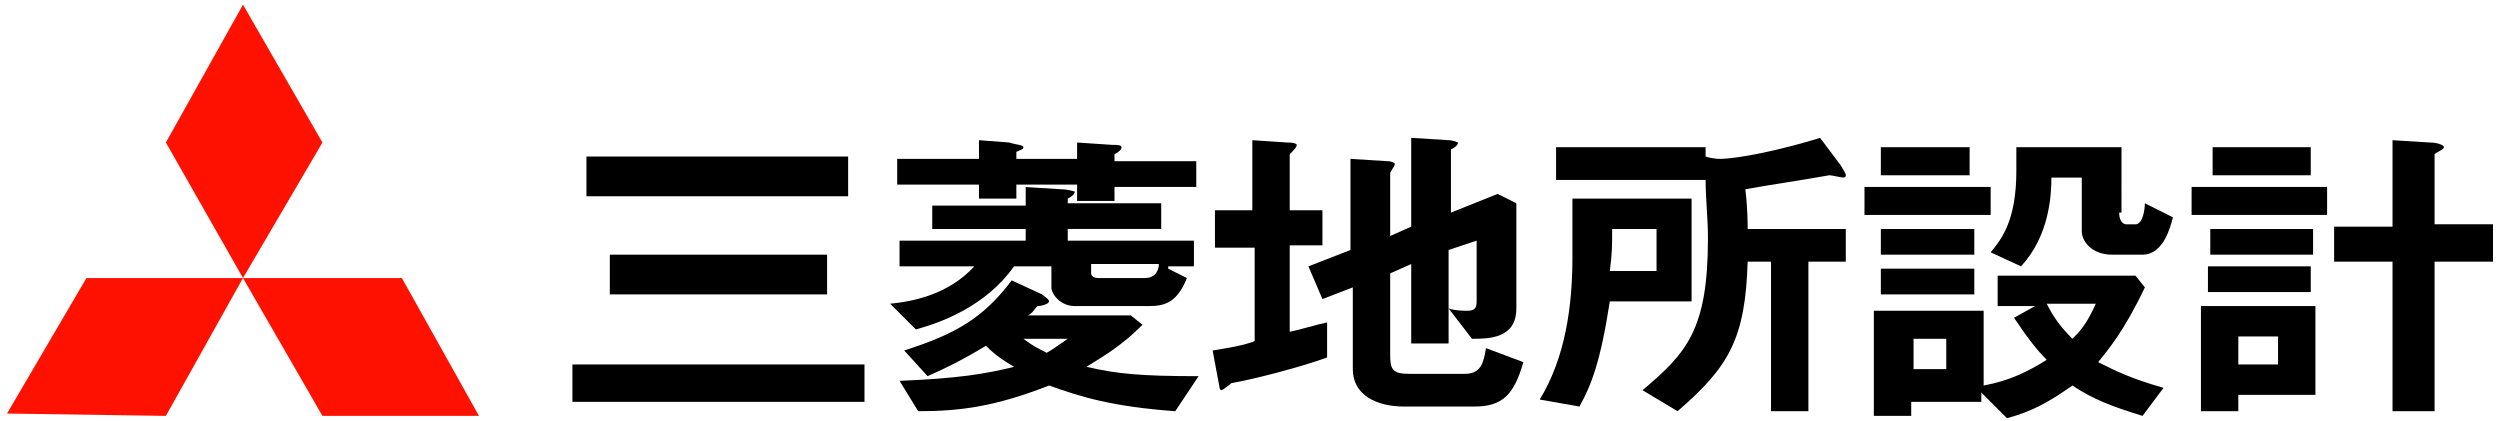 <?xml version="1.0" encoding="utf-8"?>
<!-- Generator: Adobe Illustrator 24.0.1, SVG Export Plug-In . SVG Version: 6.00 Build 0)  -->
<svg version="1.1" id="レイヤー_1" xmlns="http://www.w3.org/2000/svg" xmlns:xlink="http://www.w3.org/1999/xlink" x="0px"
	 y="0px" viewBox="0 0 107 18" style="enable-background:new 0 0 107 18;" xml:space="preserve">
<style type="text/css">
	.st0{fill:#FF1100;}
</style>
<g>
	<g>
		<g>
			<g>
				<g>
					<polygon class="st0" points="3.7,11.9 10.4,11.9 7.1,17.8 0.3,17.7 					"/>
					<polygon class="st0" points="10.4,11.9 17.2,11.9 20.5,17.8 13.8,17.8 					"/>
					<polygon class="st0" points="10.4,0.2 13.8,6.1 10.4,11.9 7.1,6.1 					"/>
				</g>
			</g>
		</g>
	</g>
	<g>
		<path d="M25.1,6.7L25.1,6.7h11.2v1.7H25.1V6.7z M26.1,10.9L26.1,10.9h9.3v1.7h-9.3V10.9z M24.5,15.6L24.5,15.6H37v1.6H24.5V15.6z"
			/>
		<path d="M43.8,8L43.8,8l1.6,0.1c0.3,0,0.6,0.1,0.6,0.1c0,0.1-0.1,0.2-0.3,0.3v0.2h4v1.1h-4v0.5h5.4v1.1h-1.1v0.1l0.8,0.4
			c-0.4,1-0.9,1.2-1.6,1.2H46c-0.6,0-1-0.5-1-0.8v-0.9h-1.6c-1.2,1.7-3.1,2.4-4.2,2.7l-1.1-1.1c1-0.1,2.5-0.4,3.6-1.6h-3.2v-1.1h5.4
			V9.8h-4V8.8h4V8z M41.9,6L41.9,6l1.3,0.1c0.3,0.1,0.6,0.1,0.6,0.2c0,0.1-0.1,0.1-0.3,0.2v0.3h2.6V6.1l1.5,0.1c0.2,0,0.4,0,0.4,0.1
			c0,0.1-0.1,0.2-0.3,0.3v0.3h3.5v1.1h-3.5v0.6h-1.6V7.9h-2.6v0.6h-1.6V7.9h-3.5V6.8h3.5V6z M49,11.9L49,11.9c0.5,0,0.6-0.4,0.6-0.6
			h-2.9v0.4c0,0.1,0.1,0.2,0.3,0.2H49z M48.9,13.9L48.9,13.9c-0.9,0.9-1.6,1.3-2.4,1.8c1.3,0.3,2.3,0.4,4.8,0.4l-1,1.5
			c-2.7-0.2-4-0.6-5.4-1.1c-2.3,0.9-3.8,1.1-5.6,1.1l-0.8-1.3c2.5-0.1,3.7-0.3,4.9-0.6c-0.5-0.3-0.8-0.5-1.2-0.9
			c-1,0.6-1.6,0.9-2.5,1.3l-1-1.1c2.2-0.7,3.4-1.4,4.6-3l1.3,0.6c0.1,0.1,0.3,0.2,0.3,0.3c0,0.1-0.3,0.2-0.5,0.2
			c-0.1,0.1-0.2,0.3-0.4,0.4h4.4L48.9,13.9z M43.8,14.5L43.8,14.5c0.4,0.3,0.6,0.4,1,0.6c0.2-0.1,0.6-0.4,0.9-0.6H43.8z"/>
		<path d="M56.8,15.3L56.8,15.3c-1.1,0.4-3,0.9-4.1,1.1c-0.1,0.1-0.4,0.3-0.4,0.3c-0.1,0-0.1-0.1-0.1-0.1l-0.3-1.6
			c0.6-0.1,1.3-0.2,1.8-0.4v-4H52V9h1.6V6l1.5,0.1c0.4,0,0.4,0.1,0.4,0.1c0,0.1-0.1,0.2-0.3,0.4V9h1.4v1.5h-1.4v3.7
			c0.5-0.1,1.1-0.3,1.6-0.4V15.3z M65.2,15.5L65.2,15.5c-0.4,1.4-0.9,1.9-2.1,1.9h-3c-1.2,0-2.2-0.5-2.2-1.6v-3.5l-1.3,0.5L56,11.4
			l1.8-0.7V6.8l1.6,0.1c0.2,0,0.3,0.1,0.3,0.1c0,0.1-0.1,0.2-0.2,0.4v2.7l0.9-0.4V5.9l1.6,0.1c0.2,0,0.4,0.1,0.4,0.1
			c0,0.1-0.1,0.2-0.3,0.3v2.7l2-0.8l0.8,0.4v4.5c0,1.3-1.2,1.3-1.9,1.3L62,13.2c0.3,0.1,0.6,0.1,0.8,0.1c0.3,0,0.4-0.1,0.4-0.4v-2.6
			L62,10.7v4h-1.6v-3.4l-0.9,0.4v3.5c0,0.6,0.1,0.8,0.8,0.8h2.4c0.7,0,0.8-0.5,0.9-1.1L65.2,15.5z"/>
		<path d="M72.4,12.9L72.4,12.9h-3.5c-0.4,2.6-0.8,3.6-1.3,4.5l-1.7-0.3c1.1-1.8,1.4-4,1.4-6.1V8.5h5.1V12.9z M78.8,7.1L78.8,7.1
			C78.9,7.3,79,7.4,79,7.5c0,0.1-0.1,0.1-0.1,0.1c-0.1,0-0.5-0.1-0.6-0.1c-1.1,0.2-2.5,0.4-3.6,0.6c0.1,0.8,0.1,1.5,0.1,1.7h4.2v1.4
			h-1.6v6.4h-1.6v-6.4h-1c-0.1,3.3-0.8,4.5-3,6.4l-1.5-0.9c1.9-1.6,2.8-2.6,2.8-6.5c0-0.9-0.1-1.7-0.1-2.5h-6.4V6.3H73v0.4
			c0.3,0.1,0.6,0.1,0.6,0.1c0.8,0,2.7-0.4,4.3-0.9L78.8,7.1z M69,9.8L69,9.8c0,0.8,0,1-0.1,1.8h2V9.8H69z"/>
		<path d="M84.9,13.3L84.9,13.3v3.2c1.1-0.2,1.9-0.6,2.7-1.1c-0.4-0.4-0.8-0.9-1.4-1.8l0.9-0.5h-1.6v-1.3h5.9l0.4,0.5
			c-0.9,1.9-1.6,2.7-2,3.2c0.8,0.4,1.4,0.7,2.8,1.1l-0.9,1.2c-1.3-0.4-2.1-0.7-3-1.3c-1,0.7-1.7,1.1-2.8,1.4l-1.1-1.1v0.4h-3v0.6
			h-1.6v-4.5H84.9z M83.3,14.5L83.3,14.5h-1.4v1.3h1.4V14.5z M87.6,13L87.6,13c0.3,0.6,0.6,1,1.1,1.5c0.3-0.3,0.6-0.6,1-1.5H87.6z
			 M80.5,6.3L80.5,6.3h3.8v1.2h-3.8V6.3z M90.7,9.1L90.7,9.1c0,0.4,0.2,0.5,0.3,0.5h0.4c0.3,0,0.4-0.6,0.4-0.9L93,9.3
			c-0.1,0.4-0.4,1.6-1.3,1.6h-1.3c-0.9,0-1.3-0.6-1.3-1V7.6h-1.3c0,0.8-0.1,2.5-1.3,3.8l-1.3-0.6c0.5-0.6,1.1-1.4,1.1-3.5v-1h4.5
			V9.1z M80.5,11.5L80.5,11.5h4v1.1h-4V11.5z M79.8,8L79.8,8h5.4v1.2h-5.4V8z M80.5,9.8L80.5,9.8h4v1.1h-4V9.8z"/>
		<path d="M99.1,16.9L99.1,16.9h-3.3v0.7h-1.6v-4.5h4.9V16.9z M97.5,14.4L97.5,14.4h-1.7v1.2h1.7V14.4z M94.5,11.4L94.5,11.4h4.4
			v1.1h-4.4V11.4z M94.7,6.3L94.7,6.3h4.2v1.2h-4.2V6.3z M93.8,8L93.8,8h5.8v1.2h-5.8V8z M94.6,9.8L94.6,9.8H99v1.1h-4.4V9.8z
			 M102.4,6L102.4,6l1.6,0.1c0.3,0,0.6,0.1,0.6,0.2c0,0.1-0.3,0.2-0.4,0.3v3h2.5v1.6h-2.5v6.4h-1.8v-6.4h-2.5V9.7h2.5V6z"/>
	</g>
</g>
</svg>

